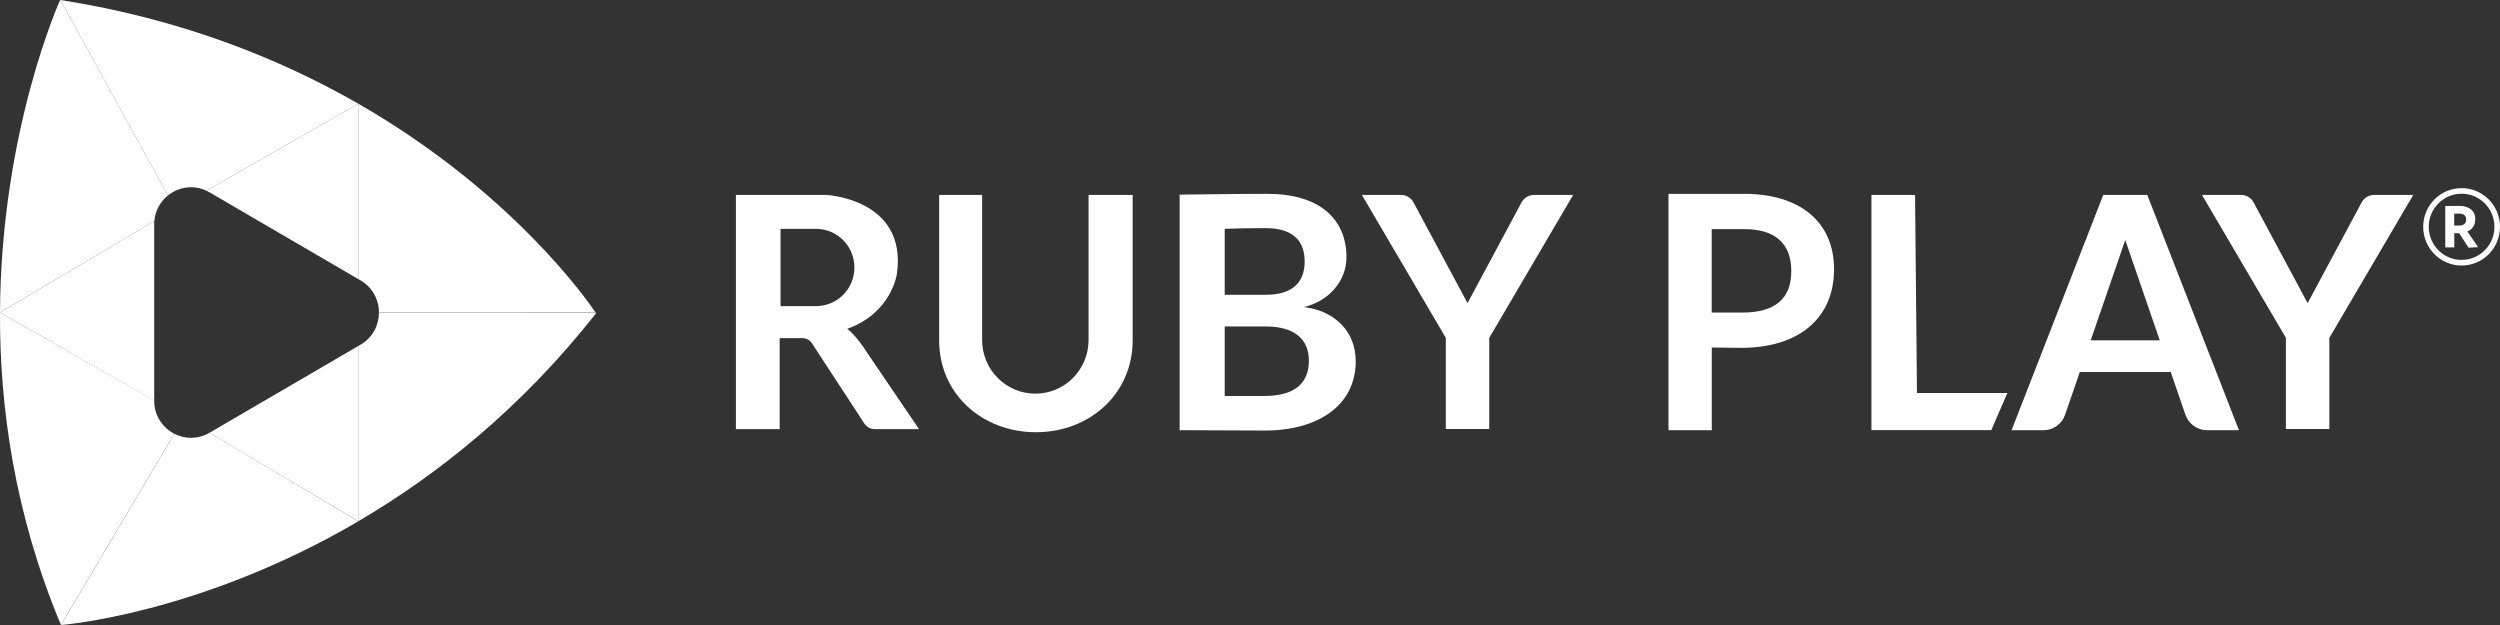 <svg width="80" height="20" viewBox="0 0 80 20" fill="none" xmlns="http://www.w3.org/2000/svg">
<rect x="0" y="0" width="80" height="20" fill="#333333" stroke="none"/>
<path d="M37.75 6.228C37.75 6.228 39.626 6.203 40.566 6.203C42.191 6.203 43.087 6.982 43.087 8.234C43.087 8.99 42.52 9.64 41.726 9.826L41.799 9.837C42.617 9.95 43.383 10.526 43.383 11.564C43.383 12.964 42.185 13.777 40.483 13.777C39.576 13.777 38.646 13.766 37.748 13.766V6.228H37.75ZM40.516 9.432C41.345 9.432 41.749 9.047 41.749 8.371C41.749 7.694 41.368 7.299 40.483 7.299C40.002 7.299 39.471 7.31 39.191 7.323V9.433H40.516V9.432ZM39.191 10.447V12.671H40.461C41.425 12.671 41.884 12.266 41.884 11.542C41.884 10.819 41.38 10.447 40.506 10.447H39.191Z" fill="white"/>
<path d="M53.39 6.203H55.821C57.535 6.203 58.689 7.05 58.689 8.618C58.689 10.187 57.558 11.131 55.721 11.131C55.397 11.131 54.923 11.12 54.777 11.12V13.766H53.391V6.203H53.39ZM55.754 10.002C56.796 10.002 57.321 9.566 57.321 8.674C57.321 7.782 56.794 7.332 55.819 7.332H54.774V10.002H55.752H55.754Z" fill="white"/>
<path d="M59.886 6.237H61.282L61.343 12.575H64.236L63.721 13.765H59.886V6.237Z" fill="white"/>
<path d="M27.765 11.311C27.381 10.703 27.11 10.522 27.11 10.522C28.537 10.017 28.702 8.761 28.702 8.761C29.037 6.352 26.427 6.237 26.427 6.237H23.549V13.733H24.949V10.82H25.679C25.8 10.82 25.915 10.881 25.982 10.985L27.653 13.544C27.73 13.663 27.861 13.733 28.002 13.733H29.41L27.765 11.311ZM26.114 9.796H24.977V7.323H26.114C26.791 7.323 27.341 7.876 27.341 8.56C27.341 9.244 26.793 9.796 26.114 9.796Z" fill="white"/>
<path d="M34.834 6.237V10.881C34.834 11.828 34.072 12.597 33.131 12.597C32.19 12.597 31.428 11.828 31.428 10.881V6.237H30.053V10.891C30.053 12.614 31.439 13.831 33.149 13.831C34.859 13.831 36.245 12.614 36.245 10.891V6.237H34.832H34.834Z" fill="white"/>
<path d="M49.09 6.237C48.922 6.237 48.767 6.331 48.689 6.478L46.961 9.7L45.233 6.478C45.153 6.329 45 6.237 44.832 6.237H43.58L46.266 10.812V13.729H47.656V10.812L50.342 6.237H49.09Z" fill="white"/>
<path d="M75.973 6.237C75.805 6.237 75.65 6.331 75.572 6.478L73.844 9.7L72.116 6.478C72.036 6.329 71.883 6.237 71.715 6.237H70.463L73.149 10.812V13.729H74.539V10.812L77.225 6.237H75.973Z" fill="white"/>
<path d="M68.713 6.237H67.304L64.37 13.767H65.391C65.703 13.767 65.982 13.568 66.084 13.27L66.554 11.904H69.463L69.933 13.27C70.037 13.568 70.315 13.767 70.626 13.767H71.647L68.713 6.237ZM66.903 10.89L68.008 7.68L69.112 10.89H66.901H66.903Z" fill="white"/>
<path d="M78.245 6.592C78.245 6.592 78.516 6.589 78.708 6.589C79.011 6.589 79.209 6.747 79.209 7.009C79.209 7.221 79.102 7.345 78.956 7.407L79.298 7.908L78.993 7.926L78.694 7.463H78.537V7.917H78.249V6.592H78.245ZM78.699 7.217C78.847 7.217 78.918 7.143 78.918 7.023C78.918 6.903 78.844 6.835 78.699 6.835C78.65 6.835 78.534 6.838 78.534 6.838V7.217H78.699Z" fill="white"/>
<path fill-rule="evenodd" clip-rule="evenodd" d="M78.771 6.199C78.191 6.199 77.72 6.674 77.72 7.258C77.72 7.843 78.191 8.317 78.771 8.317C79.352 8.317 79.822 7.843 79.822 7.258C79.822 6.674 79.352 6.199 78.771 6.199ZM77.542 7.258C77.542 6.574 78.092 6.02 78.771 6.02C79.45 6.02 80 6.574 80 7.258C80 7.942 79.45 8.497 78.771 8.497C78.092 8.497 77.542 7.942 77.542 7.258Z" fill="white"/>
<path fill-rule="evenodd" clip-rule="evenodd" d="M6.704 13.848L11.464 11.072V16.681L6.704 13.848Z" fill="white"/>
<path fill-rule="evenodd" clip-rule="evenodd" d="M11.463 3.316L6.607 6.102L6.62 6.11C6.647 6.123 6.674 6.137 6.701 6.153L11.463 8.93V3.316Z" fill="white"/>
<path fill-rule="evenodd" clip-rule="evenodd" d="M4.934 12.822V7.179C4.934 7.167 4.934 7.155 4.934 7.143V7.073L0 9.999L4.934 12.822Z" fill="white"/>
<path fill-rule="evenodd" clip-rule="evenodd" d="M5.576 13.879C5.912 14.052 6.328 14.066 6.701 13.849L6.706 13.846L11.464 16.683C6.366 19.67 1.953 20 1.953 20L5.576 13.879Z" fill="white"/>
<path fill-rule="evenodd" clip-rule="evenodd" d="M11.463 11.072L11.539 11.028C11.93 10.8 12.126 10.402 12.127 10.003H19.061C19.069 10.017 19.075 10.024 19.075 10.024C16.67 13.079 13.982 15.204 11.463 16.682V11.072Z" fill="white"/>
<path fill-rule="evenodd" clip-rule="evenodd" d="M11.463 8.93V3.316C16.417 6.163 18.838 9.672 19.057 9.999L12.127 10.002C12.127 9.603 11.931 9.203 11.539 8.974L11.463 8.93Z" fill="white"/>
<path fill-rule="evenodd" clip-rule="evenodd" d="M5.375 6.254C5.708 5.987 6.179 5.901 6.606 6.103L11.463 3.317C8.951 1.876 5.787 0.603 1.931 0L5.375 6.254Z" fill="white"/>
<path fill-rule="evenodd" clip-rule="evenodd" d="M4.939 7.071C4.968 6.731 5.136 6.445 5.376 6.253L1.931 0H1.924C1.924 0 0.03 4.166 0 9.999L4.939 7.071Z" fill="white"/>
<path fill-rule="evenodd" clip-rule="evenodd" d="M4.934 12.815V12.822C4.934 13.302 5.205 13.687 5.575 13.879L1.951 20C0.464 16.451 -0.016 13.004 0 9.999L4.934 12.815Z" fill="white"/>
</svg>
